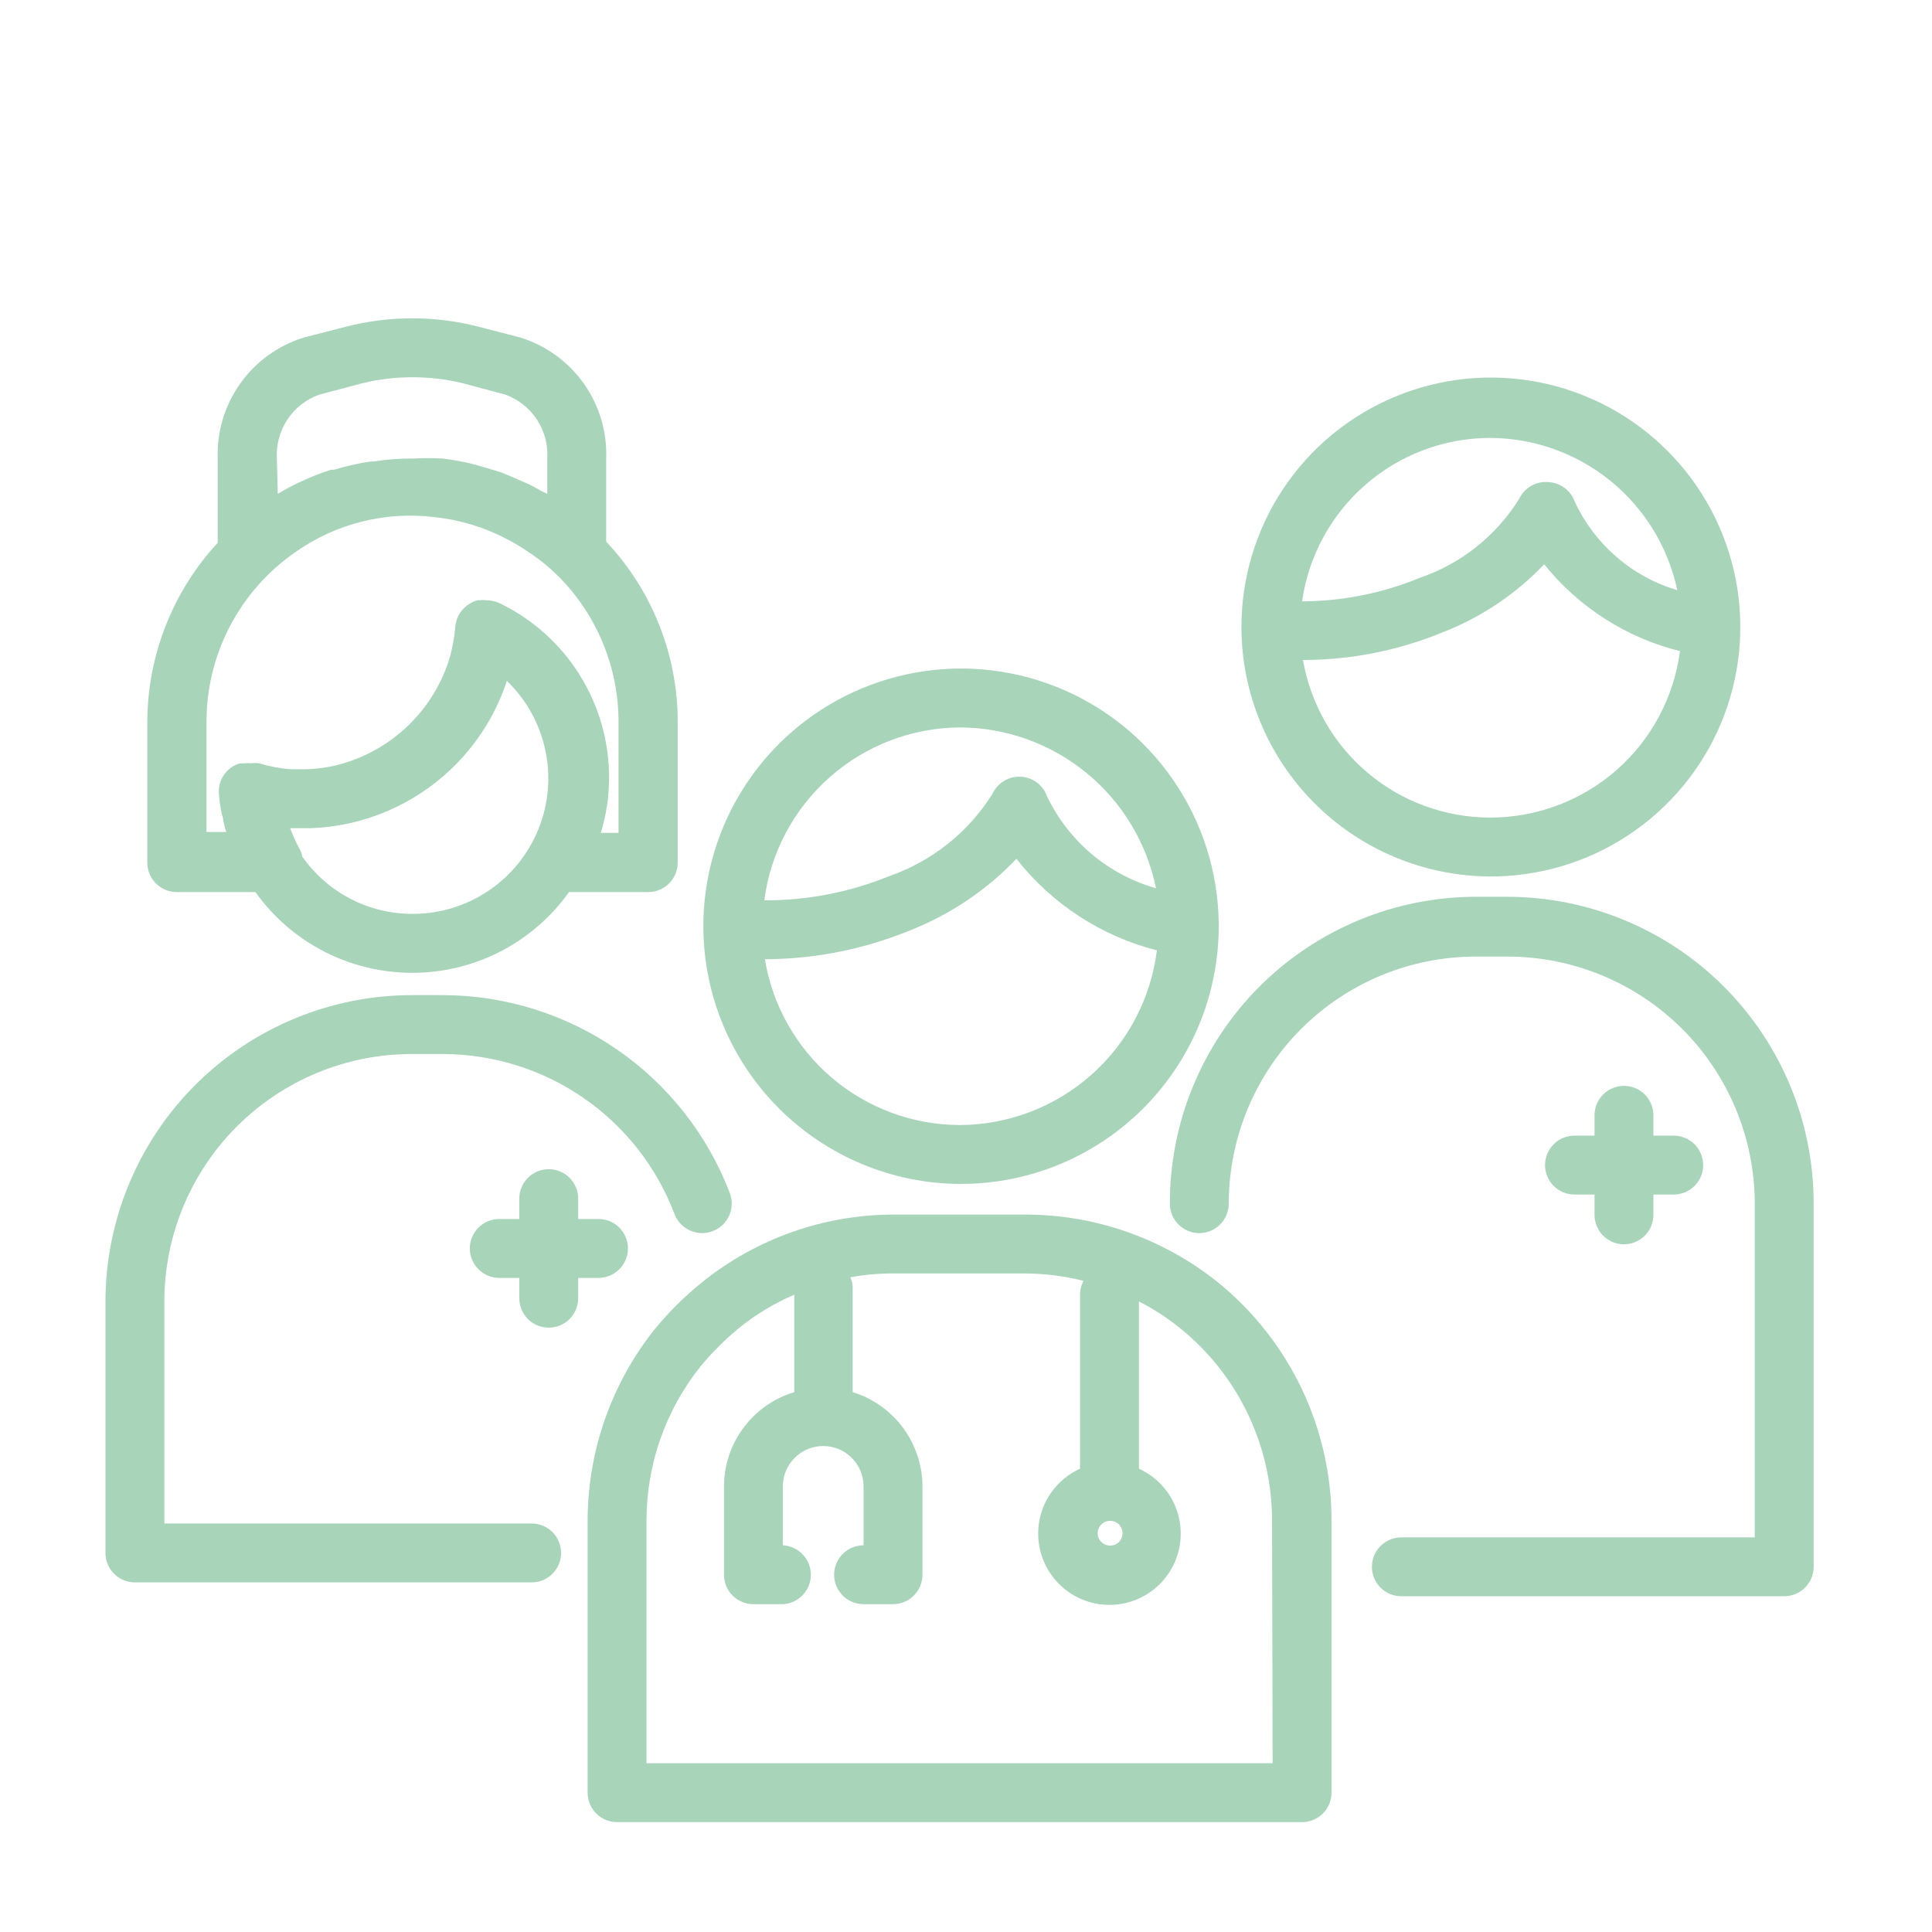 <svg width="41" height="41" viewBox="0 0 41 41" fill="none" xmlns="http://www.w3.org/2000/svg">
<path d="M3.757 18.931H5.42C5.798 19.461 6.297 19.893 6.876 20.192C7.455 20.49 8.097 20.645 8.748 20.645C9.399 20.645 10.041 20.49 10.62 20.192C11.199 19.893 11.698 19.461 12.076 18.931H13.757C13.923 18.931 14.082 18.865 14.199 18.748C14.316 18.631 14.382 18.472 14.382 18.306V15.325C14.384 13.901 13.841 12.53 12.864 11.494V9.737C12.886 9.167 12.719 8.605 12.389 8.139C12.059 7.674 11.584 7.33 11.039 7.162L10.17 6.937C9.237 6.694 8.258 6.694 7.326 6.937L6.451 7.162C5.905 7.33 5.429 7.673 5.098 8.139C4.767 8.604 4.599 9.166 4.62 9.737V11.519C3.662 12.555 3.129 13.914 3.126 15.325V18.306C3.126 18.389 3.142 18.471 3.174 18.547C3.206 18.623 3.253 18.692 3.311 18.75C3.37 18.808 3.44 18.854 3.516 18.885C3.593 18.916 3.675 18.932 3.757 18.931ZM8.757 19.394C8.297 19.395 7.843 19.285 7.435 19.073C7.027 18.861 6.676 18.552 6.413 18.175C6.403 18.11 6.379 18.049 6.345 17.994C6.273 17.858 6.211 17.718 6.157 17.575C6.291 17.575 6.422 17.575 6.551 17.575H6.613C7.54 17.538 8.433 17.218 9.174 16.66C9.914 16.102 10.467 15.331 10.757 14.45C11.169 14.847 11.453 15.358 11.572 15.918C11.692 16.477 11.642 17.06 11.428 17.591C11.215 18.122 10.848 18.577 10.374 18.898C9.901 19.219 9.342 19.392 8.77 19.394H8.757ZM5.876 9.737C5.858 9.443 5.936 9.151 6.098 8.905C6.26 8.66 6.498 8.473 6.776 8.375L7.645 8.144C8.008 8.051 8.382 8.005 8.757 8.006C9.13 8.005 9.502 8.051 9.863 8.144L10.726 8.375C11.001 8.476 11.237 8.663 11.397 8.908C11.557 9.154 11.633 9.445 11.614 9.737V10.481L11.463 10.406C11.389 10.362 11.313 10.319 11.232 10.281L10.864 10.119L10.639 10.025L10.22 9.9L10.02 9.844C9.814 9.794 9.605 9.757 9.395 9.731C9.187 9.719 8.978 9.719 8.77 9.731C8.489 9.727 8.209 9.748 7.932 9.794H7.863C7.601 9.833 7.342 9.892 7.088 9.969H7.02C6.776 10.049 6.538 10.145 6.307 10.256C6.166 10.324 6.028 10.399 5.895 10.481L5.876 9.737ZM4.382 15.325C4.381 14.618 4.55 13.921 4.877 13.294C5.204 12.667 5.677 12.129 6.257 11.725C7.118 11.112 8.177 10.845 9.226 10.975C9.764 11.032 10.285 11.191 10.764 11.444C10.921 11.525 11.074 11.617 11.22 11.719C11.445 11.866 11.654 12.036 11.845 12.225C12.251 12.631 12.573 13.113 12.793 13.644C13.013 14.175 13.126 14.744 13.126 15.319V17.675H12.751C12.865 17.298 12.924 16.906 12.926 16.512C12.928 15.737 12.711 14.977 12.3 14.32C11.888 13.663 11.299 13.136 10.601 12.8C10.507 12.758 10.404 12.736 10.301 12.737C10.264 12.731 10.226 12.731 10.188 12.737H10.139C10.085 12.749 10.034 12.77 9.988 12.8C9.899 12.848 9.822 12.918 9.765 13.003C9.709 13.088 9.674 13.186 9.663 13.287C9.646 13.498 9.61 13.707 9.557 13.912C9.393 14.481 9.081 14.997 8.653 15.406C8.224 15.816 7.696 16.105 7.12 16.244C6.915 16.292 6.705 16.319 6.495 16.325H6.17C5.945 16.308 5.723 16.267 5.507 16.2C5.445 16.19 5.382 16.19 5.32 16.2C5.272 16.194 5.224 16.194 5.176 16.2H5.088C5.001 16.226 4.92 16.27 4.851 16.331C4.78 16.395 4.724 16.474 4.688 16.563C4.652 16.652 4.638 16.748 4.645 16.844C4.656 16.991 4.677 17.137 4.707 17.281C4.738 17.344 4.738 17.419 4.738 17.419C4.738 17.419 4.776 17.581 4.801 17.656H4.382V15.325Z" fill="#A8D5BA"/>
<path d="M20.363 25.125C21.448 25.131 22.509 24.815 23.413 24.216C24.317 23.617 25.023 22.764 25.441 21.763C25.859 20.763 25.97 19.66 25.76 18.597C25.55 17.533 25.028 16.556 24.262 15.789C23.495 15.022 22.517 14.501 21.454 14.291C20.39 14.081 19.288 14.192 18.287 14.61C17.287 15.027 16.433 15.733 15.835 16.637C15.236 17.541 14.92 18.603 14.926 19.687C14.936 21.126 15.512 22.504 16.529 23.521C17.547 24.539 18.924 25.115 20.363 25.125ZM20.363 23.875C19.37 23.872 18.41 23.516 17.653 22.872C16.897 22.228 16.393 21.336 16.232 20.356H16.295C17.342 20.345 18.377 20.133 19.345 19.731C20.186 19.395 20.945 18.881 21.57 18.225C22.322 19.183 23.37 19.867 24.551 20.168C24.423 21.19 23.927 22.13 23.157 22.812C22.386 23.494 21.393 23.872 20.363 23.875ZM20.363 15.437C21.345 15.439 22.296 15.78 23.055 16.401C23.815 17.023 24.336 17.888 24.532 18.85C24.03 18.707 23.565 18.46 23.166 18.124C22.767 17.787 22.445 17.37 22.22 16.9C22.178 16.782 22.103 16.68 22.004 16.606C21.904 16.532 21.785 16.489 21.66 16.483C21.536 16.477 21.413 16.508 21.307 16.572C21.201 16.636 21.116 16.731 21.063 16.843C20.553 17.66 19.779 18.277 18.87 18.593C18.028 18.936 17.128 19.11 16.22 19.106C16.351 18.097 16.843 17.17 17.605 16.496C18.366 15.821 19.346 15.445 20.363 15.437Z" fill="#A8D5BA"/>
<path d="M25.845 27.212C24.685 26.282 23.244 25.775 21.757 25.775H18.97C17.481 25.775 16.038 26.287 14.882 27.225C14.521 27.518 14.19 27.847 13.895 28.206C12.973 29.362 12.471 30.796 12.47 32.275V38.043C12.47 38.209 12.536 38.368 12.653 38.485C12.77 38.603 12.929 38.668 13.095 38.668H27.632C27.798 38.668 27.957 38.603 28.074 38.485C28.191 38.368 28.257 38.209 28.257 38.043V32.275C28.258 31.304 28.041 30.346 27.624 29.47C27.206 28.595 26.599 27.823 25.845 27.212ZM23.82 32.537C23.821 32.572 23.814 32.606 23.802 32.639C23.789 32.671 23.769 32.7 23.745 32.725C23.72 32.749 23.691 32.769 23.659 32.781C23.626 32.794 23.592 32.8 23.557 32.8C23.488 32.8 23.421 32.772 23.372 32.723C23.322 32.673 23.295 32.607 23.295 32.537C23.295 32.468 23.322 32.401 23.372 32.352C23.421 32.302 23.488 32.275 23.557 32.275C23.592 32.274 23.626 32.28 23.659 32.293C23.691 32.306 23.72 32.325 23.745 32.35C23.769 32.374 23.789 32.404 23.802 32.436C23.814 32.468 23.821 32.502 23.82 32.537ZM27.007 37.418H13.72V32.275C13.718 31.085 14.122 29.93 14.864 29C15.107 28.706 15.377 28.437 15.67 28.193C16.03 27.9 16.43 27.658 16.857 27.475V29.543C16.427 29.672 16.049 29.936 15.78 30.297C15.511 30.657 15.365 31.094 15.364 31.543V33.418C15.364 33.584 15.429 33.743 15.546 33.86C15.664 33.978 15.823 34.043 15.989 34.043H16.551C16.717 34.052 16.879 33.994 17.002 33.882C17.125 33.771 17.199 33.615 17.207 33.45C17.215 33.284 17.158 33.122 17.046 32.999C16.935 32.876 16.779 32.802 16.613 32.793V31.543C16.613 31.316 16.704 31.099 16.864 30.938C17.025 30.777 17.243 30.687 17.47 30.687C17.697 30.687 17.915 30.777 18.075 30.938C18.236 31.099 18.326 31.316 18.326 31.543V32.793C18.16 32.793 18.001 32.859 17.884 32.977C17.767 33.094 17.701 33.253 17.701 33.418C17.701 33.584 17.767 33.743 17.884 33.86C18.001 33.978 18.16 34.043 18.326 34.043H18.951C19.117 34.043 19.276 33.978 19.393 33.86C19.51 33.743 19.576 33.584 19.576 33.418V31.543C19.575 31.096 19.43 30.66 19.164 30.3C18.897 29.941 18.523 29.675 18.095 29.543V27.331C18.095 27.253 18.078 27.176 18.045 27.106C18.346 27.051 18.651 27.023 18.957 27.025H21.745C22.166 27.026 22.586 27.079 22.995 27.181C22.947 27.267 22.921 27.364 22.92 27.462V31.168C22.605 31.311 22.349 31.558 22.193 31.866C22.038 32.175 21.993 32.528 22.066 32.865C22.14 33.203 22.326 33.506 22.595 33.723C22.864 33.94 23.199 34.058 23.545 34.058C23.89 34.058 24.226 33.94 24.494 33.723C24.764 33.506 24.95 33.203 25.023 32.865C25.096 32.528 25.051 32.175 24.896 31.866C24.741 31.558 24.484 31.311 24.17 31.168V27.618C24.48 27.778 24.773 27.968 25.045 28.187C25.654 28.68 26.146 29.302 26.483 30.01C26.821 30.717 26.995 31.491 26.995 32.275L27.007 37.418Z" fill="#A8D5BA"/>
<path d="M31.613 18.6C32.663 18.605 33.69 18.298 34.564 17.718C35.438 17.138 36.121 16.312 36.525 15.343C36.928 14.375 37.035 13.309 36.832 12.279C36.628 11.25 36.124 10.305 35.382 9.563C34.64 8.821 33.694 8.316 32.665 8.113C31.636 7.909 30.57 8.016 29.601 8.42C28.633 8.824 27.806 9.506 27.227 10.38C26.647 11.255 26.34 12.282 26.345 13.331C26.353 14.726 26.911 16.061 27.897 17.047C28.883 18.034 30.219 18.591 31.613 18.6ZM31.613 17.35C30.665 17.347 29.748 17.011 29.023 16.399C28.299 15.788 27.813 14.94 27.651 14.006H27.689C28.699 14 29.699 13.799 30.632 13.412C31.441 13.095 32.171 12.604 32.77 11.975C33.503 12.888 34.515 13.535 35.651 13.818C35.523 14.798 35.043 15.697 34.299 16.347C33.556 16.997 32.601 17.353 31.613 17.35ZM31.613 9.293C32.547 9.295 33.451 9.616 34.176 10.204C34.901 10.793 35.401 11.612 35.595 12.525C35.12 12.384 34.681 12.144 34.306 11.82C33.931 11.497 33.629 11.098 33.42 10.65C33.379 10.533 33.304 10.43 33.205 10.356C33.106 10.281 32.987 10.238 32.864 10.231C32.735 10.219 32.606 10.246 32.495 10.31C32.383 10.374 32.293 10.471 32.239 10.587C31.75 11.371 31.006 11.963 30.132 12.262C29.339 12.589 28.49 12.758 27.632 12.762C27.769 11.802 28.246 10.924 28.977 10.287C29.708 9.65 30.644 9.297 31.613 9.293Z" fill="#A8D5BA"/>
<path d="M31.989 19.031H31.32C30.466 19.032 29.62 19.201 28.831 19.529C28.043 19.857 27.326 20.337 26.723 20.941C26.12 21.546 25.642 22.264 25.317 23.054C24.991 23.843 24.825 24.689 24.826 25.544C24.826 25.709 24.892 25.868 25.009 25.985C25.127 26.103 25.285 26.169 25.451 26.169C25.617 26.169 25.776 26.103 25.893 25.985C26.01 25.868 26.076 25.709 26.076 25.544C26.076 24.153 26.629 22.819 27.612 21.836C28.595 20.852 29.929 20.3 31.32 20.3H31.989C33.38 20.3 34.714 20.852 35.699 21.835C36.683 22.818 37.237 24.152 37.239 25.544V32.625H29.739C29.573 32.625 29.414 32.691 29.297 32.808C29.18 32.925 29.114 33.084 29.114 33.25C29.114 33.416 29.18 33.575 29.297 33.692C29.414 33.809 29.573 33.875 29.739 33.875H37.864C38.029 33.875 38.188 33.809 38.306 33.692C38.423 33.575 38.489 33.416 38.489 33.25V25.544C38.489 24.689 38.322 23.843 37.996 23.053C37.67 22.264 37.191 21.546 36.587 20.941C35.984 20.336 35.267 19.856 34.478 19.529C33.689 19.201 32.843 19.032 31.989 19.031Z" fill="#A8D5BA"/>
<path d="M11.282 32.331H3.488V27.612C3.49 26.221 4.044 24.887 5.028 23.904C6.013 22.921 7.347 22.368 8.738 22.368H9.407C10.472 22.371 11.511 22.697 12.387 23.303C13.264 23.909 13.935 24.766 14.313 25.762C14.372 25.918 14.491 26.044 14.642 26.113C14.794 26.181 14.967 26.187 15.123 26.128C15.278 26.069 15.405 25.951 15.473 25.799C15.542 25.647 15.547 25.474 15.488 25.318C15.017 24.086 14.184 23.025 13.099 22.276C12.013 21.526 10.726 21.122 9.407 21.118H8.738C7.016 21.12 5.365 21.805 4.146 23.022C2.928 24.239 2.242 25.89 2.238 27.612V32.956C2.238 33.122 2.304 33.281 2.421 33.398C2.539 33.515 2.698 33.581 2.863 33.581H11.282C11.448 33.581 11.607 33.515 11.724 33.398C11.841 33.281 11.907 33.122 11.907 32.956C11.907 32.79 11.841 32.631 11.724 32.514C11.607 32.397 11.448 32.331 11.282 32.331Z" fill="#A8D5BA"/>
<path d="M12.701 27.119C12.867 27.119 13.026 27.053 13.143 26.935C13.26 26.818 13.326 26.659 13.326 26.494C13.326 26.328 13.26 26.169 13.143 26.052C13.026 25.934 12.867 25.869 12.701 25.869H12.27V25.437C12.27 25.271 12.204 25.113 12.087 24.995C11.97 24.878 11.81 24.812 11.645 24.812C11.479 24.812 11.32 24.878 11.203 24.995C11.086 25.113 11.02 25.271 11.02 25.437V25.869H10.595C10.429 25.869 10.27 25.934 10.153 26.052C10.036 26.169 9.97 26.328 9.97 26.494C9.97 26.659 10.036 26.818 10.153 26.935C10.27 27.053 10.429 27.119 10.595 27.119H11.02V27.55C11.02 27.715 11.086 27.875 11.203 27.992C11.32 28.109 11.479 28.175 11.645 28.175C11.81 28.175 11.97 28.109 12.087 27.992C12.204 27.875 12.27 27.715 12.27 27.55V27.119H12.701Z" fill="#A8D5BA"/>
<path d="M34.463 23.044C34.297 23.044 34.138 23.109 34.021 23.227C33.904 23.344 33.838 23.503 33.838 23.669V24.1H33.413C33.247 24.1 33.088 24.166 32.971 24.283C32.854 24.4 32.788 24.559 32.788 24.725C32.788 24.89 32.854 25.049 32.971 25.167C33.088 25.284 33.247 25.35 33.413 25.35H33.838V25.781C33.838 25.947 33.904 26.106 34.021 26.223C34.138 26.34 34.297 26.406 34.463 26.406C34.629 26.406 34.788 26.34 34.905 26.223C35.022 26.106 35.088 25.947 35.088 25.781V25.35H35.519C35.685 25.35 35.844 25.284 35.961 25.167C36.078 25.049 36.144 24.89 36.144 24.725C36.144 24.559 36.078 24.4 35.961 24.283C35.844 24.166 35.685 24.1 35.519 24.1H35.088V23.669C35.088 23.503 35.022 23.344 34.905 23.227C34.788 23.109 34.629 23.044 34.463 23.044Z" fill="#A8D5BA"/>
</svg>
